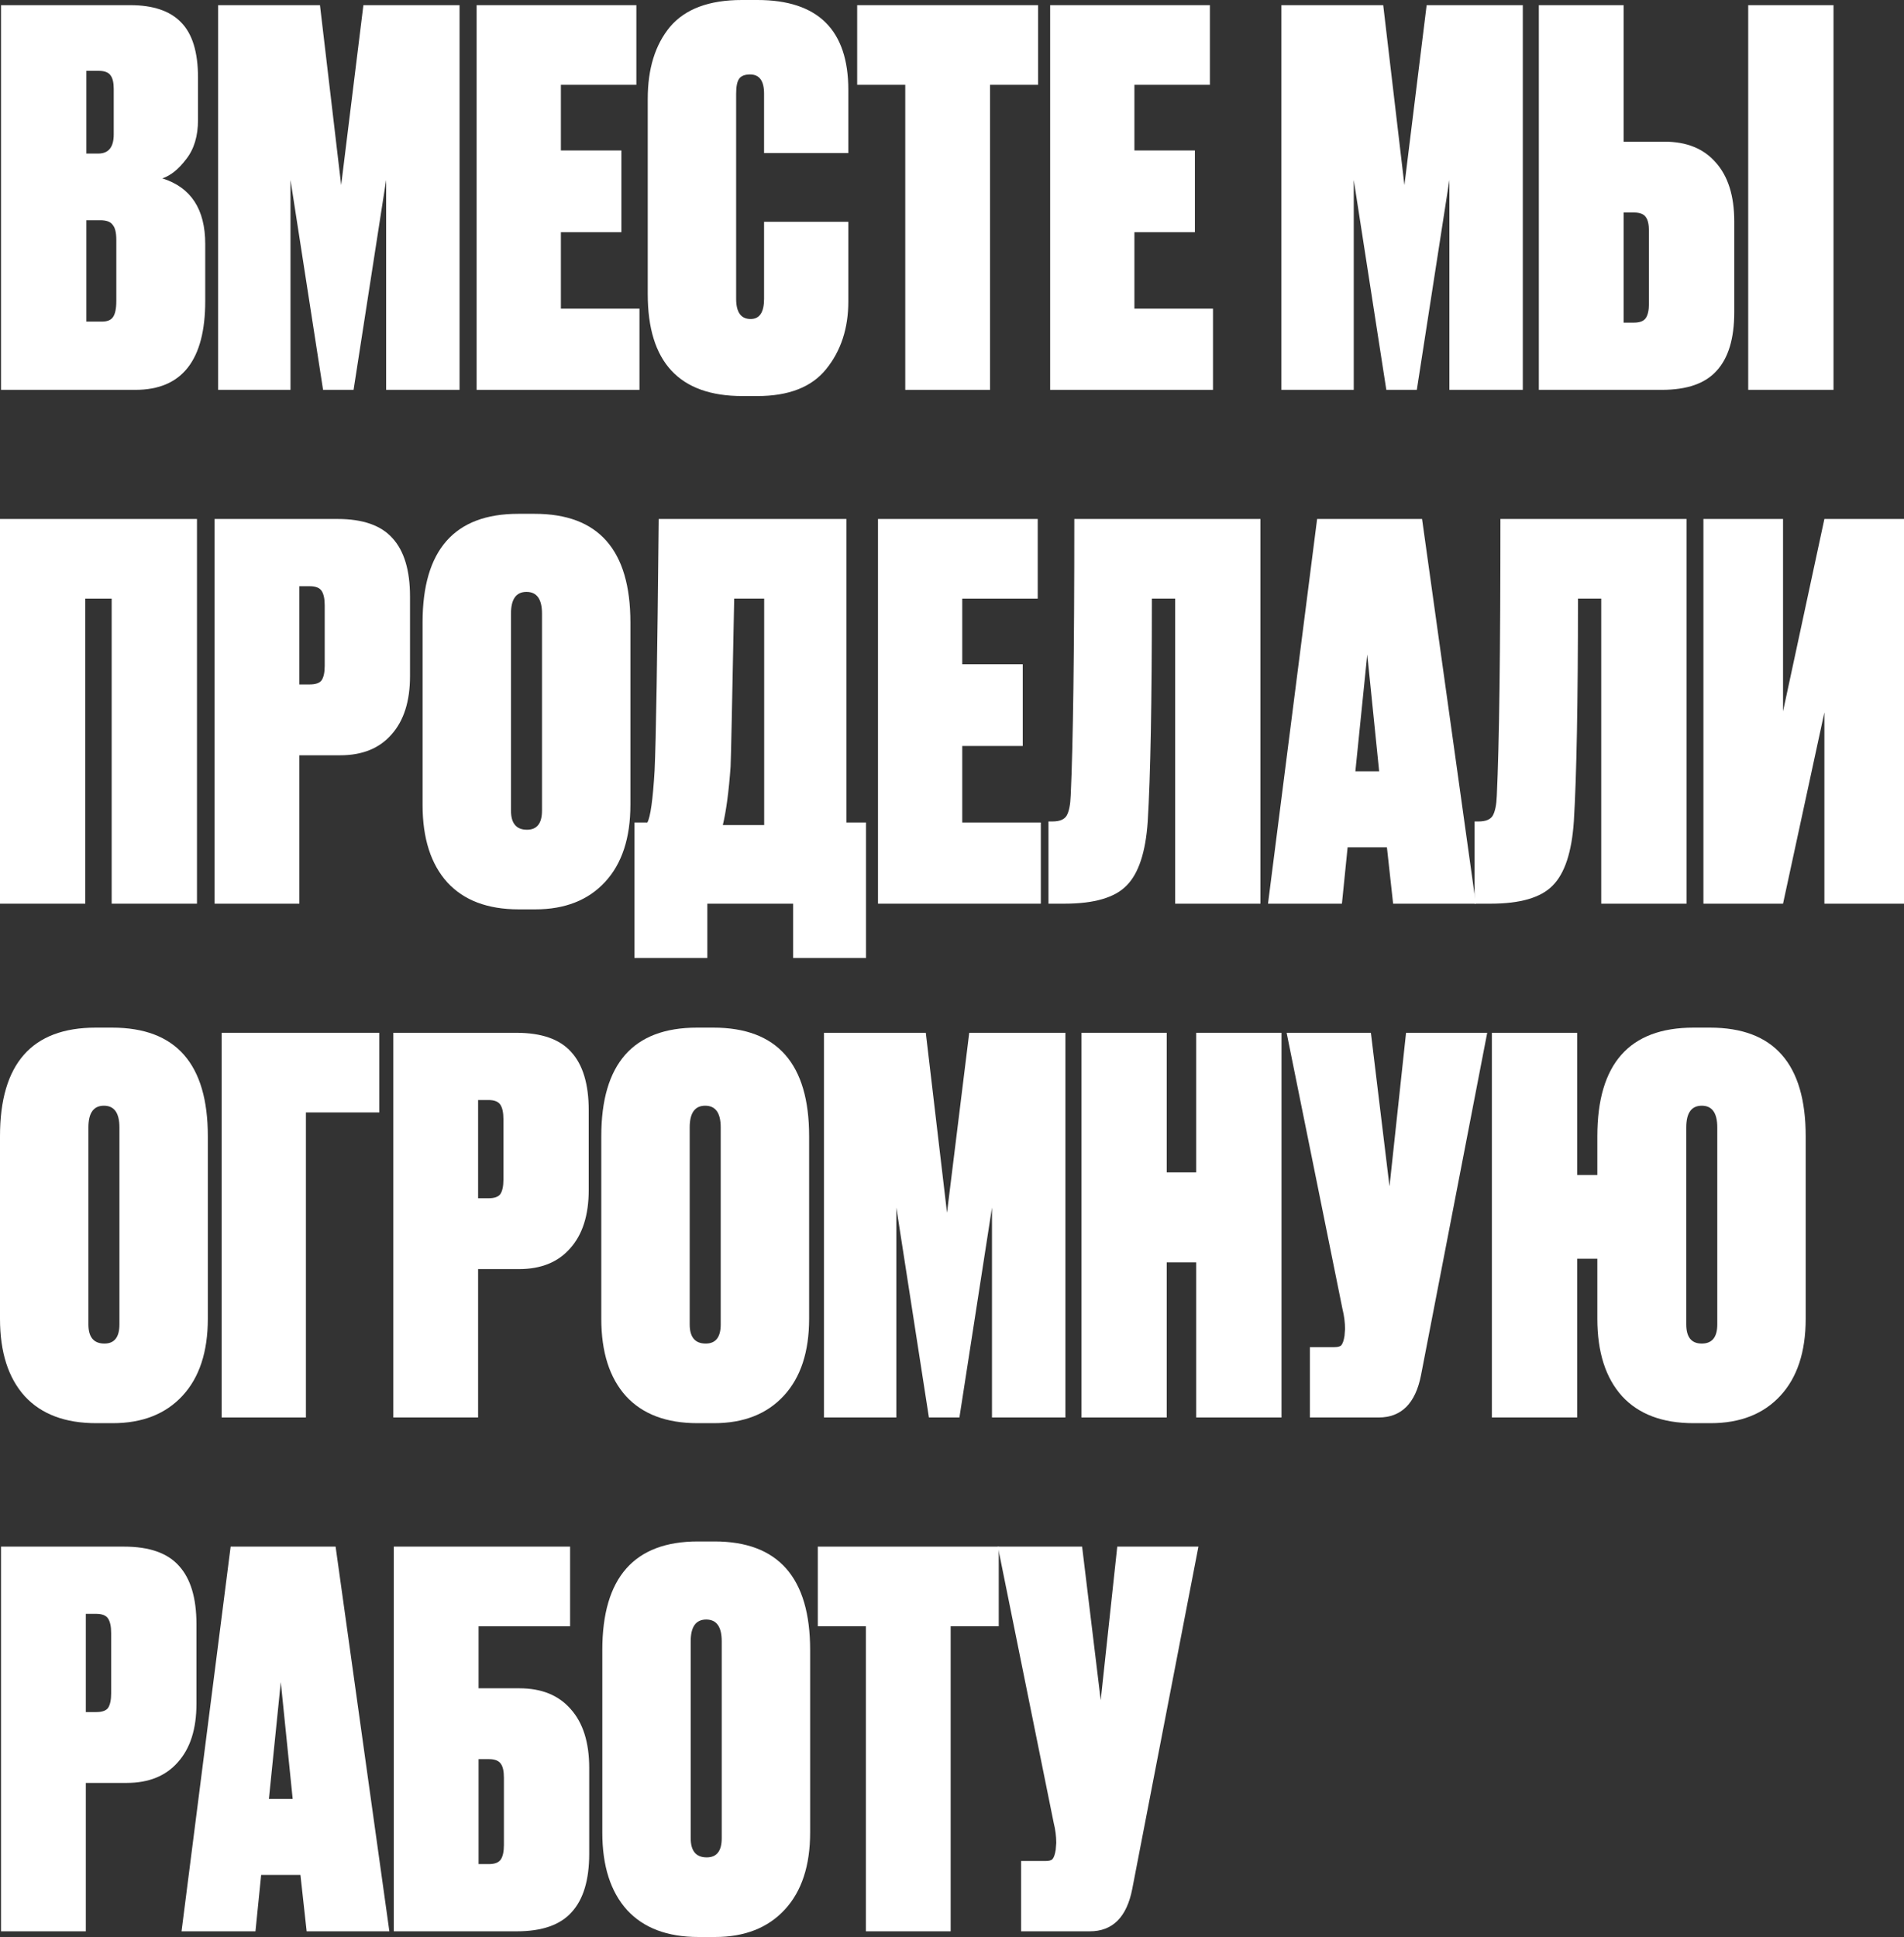 <?xml version="1.0" encoding="UTF-8"?> <svg xmlns="http://www.w3.org/2000/svg" viewBox="0 0 196.422 199.8" fill="none"><rect x="0" y="0" width="196.422" height="199.8" fill="#333333" stroke="none"/> <path d="M123.633 159.533L116.807 194.84C116.238 197.756 114.78 199.213 112.433 199.213H105.34V191.96H107.847C108.238 191.96 108.487 191.889 108.593 191.747C108.736 191.569 108.842 191.249 108.913 190.787L108.967 190.093C108.967 189.418 108.878 188.724 108.7 188.013L102.94 159.533H111.633L113.553 175.373L115.26 159.533H123.633Z" fill="white"></path> <path d="M84.366 159.533H103.033V167.747H98.073V199.213H89.326V167.747H84.366V159.533Z" fill="white"></path> <path d="M83.576 170.2V189.027C83.576 192.44 82.704 195.089 80.962 196.973C79.22 198.858 76.82 199.8 73.762 199.8H72.055C68.855 199.8 66.402 198.876 64.696 197.027C62.989 195.142 62.136 192.475 62.136 189.027V170.2C62.136 162.733 65.424 159 72.002 159H73.709C80.287 159 83.576 162.733 83.576 170.2ZM74.455 189.613V169.293C74.455 167.8 73.922 167.053 72.856 167.053C71.789 167.053 71.255 167.8 71.255 169.293V189.613C71.255 190.929 71.806 191.587 72.909 191.587C73.94 191.587 74.455 190.929 74.455 189.613Z" fill="white"></path> <path d="M40.625 199.213V159.533H58.812V167.747H49.372V174.147H53.585C55.861 174.147 57.621 174.858 58.865 176.28C60.145 177.702 60.785 179.729 60.785 182.36V191.213C60.785 193.916 60.181 195.925 58.972 197.24C57.798 198.556 55.914 199.213 53.318 199.213H40.625ZM49.372 192.28H50.438C51.043 192.28 51.452 192.12 51.665 191.8C51.878 191.48 51.985 190.982 51.985 190.307V183.373C51.985 182.698 51.878 182.218 51.665 181.933C51.452 181.613 51.043 181.453 50.438 181.453H49.372V192.28Z" fill="white"></path> <path d="M31.634 199.213L30.994 193.4H26.941L26.354 199.213H18.728L23.794 159.533H34.621L40.168 199.213H31.634ZM28.967 173.507L27.741 185.56H30.194L28.967 173.507Z" fill="white"></path> <path d="M13.067 183.907H8.853V199.213H0.107V159.533H12.8C15.396 159.533 17.28 160.191 18.453 161.507C19.662 162.822 20.267 164.831 20.267 167.533V175.747C20.267 178.342 19.627 180.351 18.347 181.773C17.102 183.196 15.342 183.907 13.067 183.907ZM8.853 166.467V176.6H9.92C10.524 176.6 10.933 176.458 11.147 176.173C11.36 175.853 11.467 175.356 11.467 174.68V168.44C11.467 167.765 11.36 167.267 11.147 166.947C10.933 166.627 10.524 166.467 9.92 166.467H8.853Z" fill="white"></path> <path d="M186.28 117.2V136.027C186.28 139.44 185.409 142.089 183.666 143.973C181.924 145.858 179.524 146.8 176.466 146.8H174.706C171.506 146.8 169.053 145.875 167.346 144.027C165.64 142.142 164.786 139.476 164.786 136.027V129.84H162.706V146.213H153.906V106.533H162.706V121.2H164.786V117.2C164.786 109.733 168.093 106 174.706 106H176.413C182.991 106 186.28 109.733 186.28 117.2ZM177.16 136.613V116.293C177.16 114.8 176.626 114.053 175.56 114.053C174.493 114.053 173.96 114.8 173.96 116.293V136.613C173.96 137.929 174.493 138.587 175.56 138.587C176.626 138.587 177.16 137.929 177.16 136.613Z" fill="white"></path> <path d="M153.425 106.533L146.598 141.84C146.029 144.756 144.572 146.213 142.225 146.213H135.132V138.96H137.638C138.029 138.96 138.278 138.889 138.385 138.747C138.527 138.569 138.634 138.249 138.705 137.787L138.758 137.093C138.758 136.418 138.669 135.725 138.492 135.013L132.732 106.533H141.425L143.345 122.373L145.052 106.533H153.425Z" fill="white"></path> <path d="M123.402 146.213V130.213H120.363V146.213H111.562V106.533H120.363V120.933H123.402V106.533H132.202V146.213H123.402Z" fill="white"></path> <path d="M85.002 146.213V106.533H95.509L97.696 125.093L99.989 106.533H109.909V146.213H102.336V124.56L98.976 146.213H95.829L92.469 124.56V146.213H85.002Z" fill="white"></path> <path d="M83.471 117.2V136.027C83.471 139.44 82.6 142.089 80.858 143.973C79.116 145.858 76.716 146.8 73.658 146.8H71.951C68.751 146.8 66.298 145.875 64.591 144.027C62.884 142.142 62.031 139.476 62.031 136.027V117.2C62.031 109.733 65.32 106 71.898 106H73.604C80.182 106 83.471 109.733 83.471 117.2ZM74.351 136.613V116.293C74.351 114.8 73.818 114.053 72.751 114.053C71.684 114.053 71.151 114.8 71.151 116.293V136.613C71.151 137.929 71.702 138.587 72.805 138.587C73.836 138.587 74.351 137.929 74.351 136.613Z" fill="white"></path> <path d="M53.535 130.907H49.322V146.213H40.575V106.533H53.269C55.864 106.533 57.749 107.191 58.922 108.507C60.131 109.822 60.735 111.831 60.735 114.533V122.747C60.735 125.342 60.095 127.351 58.815 128.773C57.571 130.195 55.811 130.907 53.535 130.907ZM49.322 113.467V123.6H50.389C50.993 123.6 51.402 123.458 51.615 123.173C51.829 122.853 51.935 122.356 51.935 121.68V115.44C51.935 114.764 51.829 114.267 51.615 113.947C51.402 113.627 50.993 113.467 50.389 113.467H49.322Z" fill="white"></path> <path d="M22.865 146.213V106.533H39.131V114.747H31.558V146.213H22.865Z" fill="white"></path> <path d="M21.44 117.2V136.027C21.44 139.44 20.569 142.089 18.827 143.973C17.084 145.858 14.684 146.8 11.627 146.8H9.92C6.72 146.8 4.267 145.875 2.56 144.027C0.853 142.142 0 139.476 0 136.027V117.2C0 109.733 3.289 106 9.867 106H11.573C18.151 106 21.44 109.733 21.44 117.2ZM12.32 136.613V116.293C12.32 114.8 11.787 114.053 10.72 114.053C9.653 114.053 9.12 114.8 9.12 116.293V136.613C9.12 137.929 9.671 138.587 10.773 138.587C11.804 138.587 12.32 137.929 12.32 136.613Z" fill="white"></path> <path d="M183.943 53.533V73.373L188.209 53.533H196.422V93.213H188.209V73.48L183.943 93.213H175.729V53.533H183.943Z" fill="white"></path> <path d="M154.415 82.067C154.664 76.769 154.788 67.258 154.788 53.533H173.988V93.213H165.188V61.747H162.788C162.788 72.413 162.646 80.076 162.362 84.733C162.148 87.898 161.42 90.102 160.175 91.347C158.966 92.591 156.833 93.213 153.775 93.213H152.122V84.733H152.548C153.26 84.733 153.739 84.538 153.988 84.147C154.237 83.72 154.379 83.027 154.415 82.067Z" fill="white"></path> <path d="M143.718 93.213L143.078 87.4H139.024L138.437 93.213H130.811L135.877 53.533H146.704L152.251 93.213H143.718ZM141.051 67.507L139.824 79.56H142.277L141.051 67.507Z" fill="white"></path> <path d="M110.457 82.067C110.705 76.769 110.83 67.258 110.83 53.533H130.03V93.213H121.23V61.747H118.83C118.83 72.413 118.688 80.076 118.403 84.733C118.19 87.898 117.461 90.102 116.217 91.347C115.008 92.591 112.874 93.213 109.817 93.213H108.163V84.733H108.59C109.301 84.733 109.781 84.538 110.03 84.147C110.279 83.72 110.421 83.027 110.457 82.067Z" fill="white"></path> <path d="M90.575 53.533H107.055V61.747H99.269V68.52H105.509V76.947H99.269V84.84H107.375V93.213H90.575V53.533Z" fill="white"></path> <path d="M81.822 98.813V93.213H72.969V98.813H65.449V84.84H66.782C67.102 84.271 67.351 82.493 67.529 79.507C67.671 76.52 67.813 67.862 67.955 53.533H87.316V84.84H89.342V98.813H81.822ZM75.369 79.08C75.191 81.605 74.924 83.613 74.569 85.107H78.835V61.747H75.742C75.529 72.698 75.404 78.476 75.369 79.08Z" fill="white"></path> <path d="M65.034 64.2V83.027C65.034 86.44 64.163 89.089 62.42 90.973C60.678 92.858 58.278 93.8 55.221 93.8H53.514C50.314 93.8 47.86 92.876 46.154 91.027C44.447 89.142 43.594 86.476 43.594 83.027V64.2C43.594 56.733 46.883 53 53.46 53H55.167C61.745 53 65.034 56.733 65.034 64.2ZM55.914 83.613V63.293C55.914 61.8 55.38 61.053 54.314 61.053C53.247 61.053 52.714 61.8 52.714 63.293V83.613C52.714 84.929 53.265 85.587 54.367 85.587C55.398 85.587 55.914 84.929 55.914 83.613Z" fill="white"></path> <path d="M35.098 77.907H30.884V93.213H22.138V53.533H34.831C37.427 53.533 39.311 54.191 40.485 55.507C41.693 56.822 42.298 58.831 42.298 61.533V69.747C42.298 72.342 41.658 74.351 40.378 75.773C39.133 77.196 37.373 77.907 35.098 77.907ZM30.884 60.467V70.6H31.951C32.556 70.6 32.965 70.458 33.178 70.173C33.391 69.853 33.498 69.356 33.498 68.68V62.44C33.498 61.764 33.391 61.267 33.178 60.947C32.965 60.627 32.556 60.467 31.951 60.467H30.884Z" fill="white"></path> <path d="M0 93.213V53.533H20.32V93.213H11.52V61.747H8.8V93.213H0Z" fill="white"></path> <path d="M167.497 14.613H171.71C173.986 14.613 175.746 15.324 176.99 16.747C178.27 18.169 178.91 20.196 178.91 22.827V32.213C178.91 34.916 178.306 36.925 177.097 38.24C175.923 39.556 174.039 40.213 171.443 40.213H158.75V0.533H167.497V14.613ZM167.497 33.28H168.563C169.168 33.28 169.577 33.12 169.79 32.8C170.003 32.48 170.11 31.982 170.11 31.307V23.84C170.11 23.164 170.003 22.684 169.79 22.4C169.577 22.08 169.168 21.92 168.563 21.92H167.497V33.28ZM189.15 0.533V40.213H180.35V0.533H189.15Z" fill="white"></path> <path d="M132.19 40.213V0.533H142.697L144.883 19.093L147.177 0.533H157.097V40.213H149.523V18.56L146.163 40.213H143.017L139.657 18.56V40.213H132.19Z" fill="white"></path> <path d="M108.336 0.533H124.816V8.747H117.029V15.52H123.269V23.947H117.029V31.84H125.136V40.213H108.336V0.533Z" fill="white"></path> <path d="M88.429 0.533H107.095V8.747H102.135V40.213H93.389V8.747H88.429V0.533Z" fill="white"></path> <path d="M78.823 30.827V22.88H87.516V31.093C87.516 33.867 86.752 36.196 85.223 38.08C83.73 39.929 81.365 40.853 78.13 40.853H76.583C70.076 40.853 66.823 37.351 66.823 30.347V10.187C66.823 7.093 67.587 4.622 69.116 2.773C70.681 0.924 73.152 0 76.53 0H78.13C84.387 0 87.516 3.093 87.516 9.28V15.787H78.823V9.653C78.823 8.338 78.343 7.68 77.383 7.68C76.85 7.68 76.476 7.822 76.263 8.107C76.05 8.391 75.943 8.907 75.943 9.653V30.827C75.943 32.213 76.441 32.907 77.436 32.907C78.361 32.907 78.823 32.213 78.823 30.827Z" fill="white"></path> <path d="M49.169 0.533H65.649V8.747H57.862V15.52H64.103V23.947H57.862V31.84H65.969V40.213H49.169V0.533Z" fill="white"></path> <path d="M22.502 40.213V0.533H33.009L35.196 19.093L37.489 0.533H47.409V40.213H39.836V18.56L36.476 40.213H33.329L29.969 18.56V40.213H22.502Z" fill="white"></path> <path d="M0.107 40.213V0.533H13.44C15.787 0.533 17.529 1.12 18.667 2.293C19.84 3.467 20.427 5.369 20.427 8V12.373C20.427 14.044 20.018 15.396 19.2 16.427C18.418 17.458 17.6 18.116 16.747 18.4C19.698 19.324 21.173 21.582 21.173 25.173V31.04C21.173 37.155 18.773 40.213 13.973 40.213H0.107ZM10.347 22.72H8.907V33.173H10.507C11.04 33.173 11.413 33.031 11.627 32.747C11.876 32.427 12 31.858 12 31.04V24.747C12 24 11.876 23.484 11.627 23.2C11.413 22.88 10.987 22.72 10.347 22.72ZM10.187 7.307H8.907V15.84H10.133C11.2 15.84 11.733 15.182 11.733 13.867V9.173C11.733 8.533 11.627 8.071 11.413 7.787C11.2 7.467 10.791 7.307 10.187 7.307Z" fill="white"></path> </svg> 